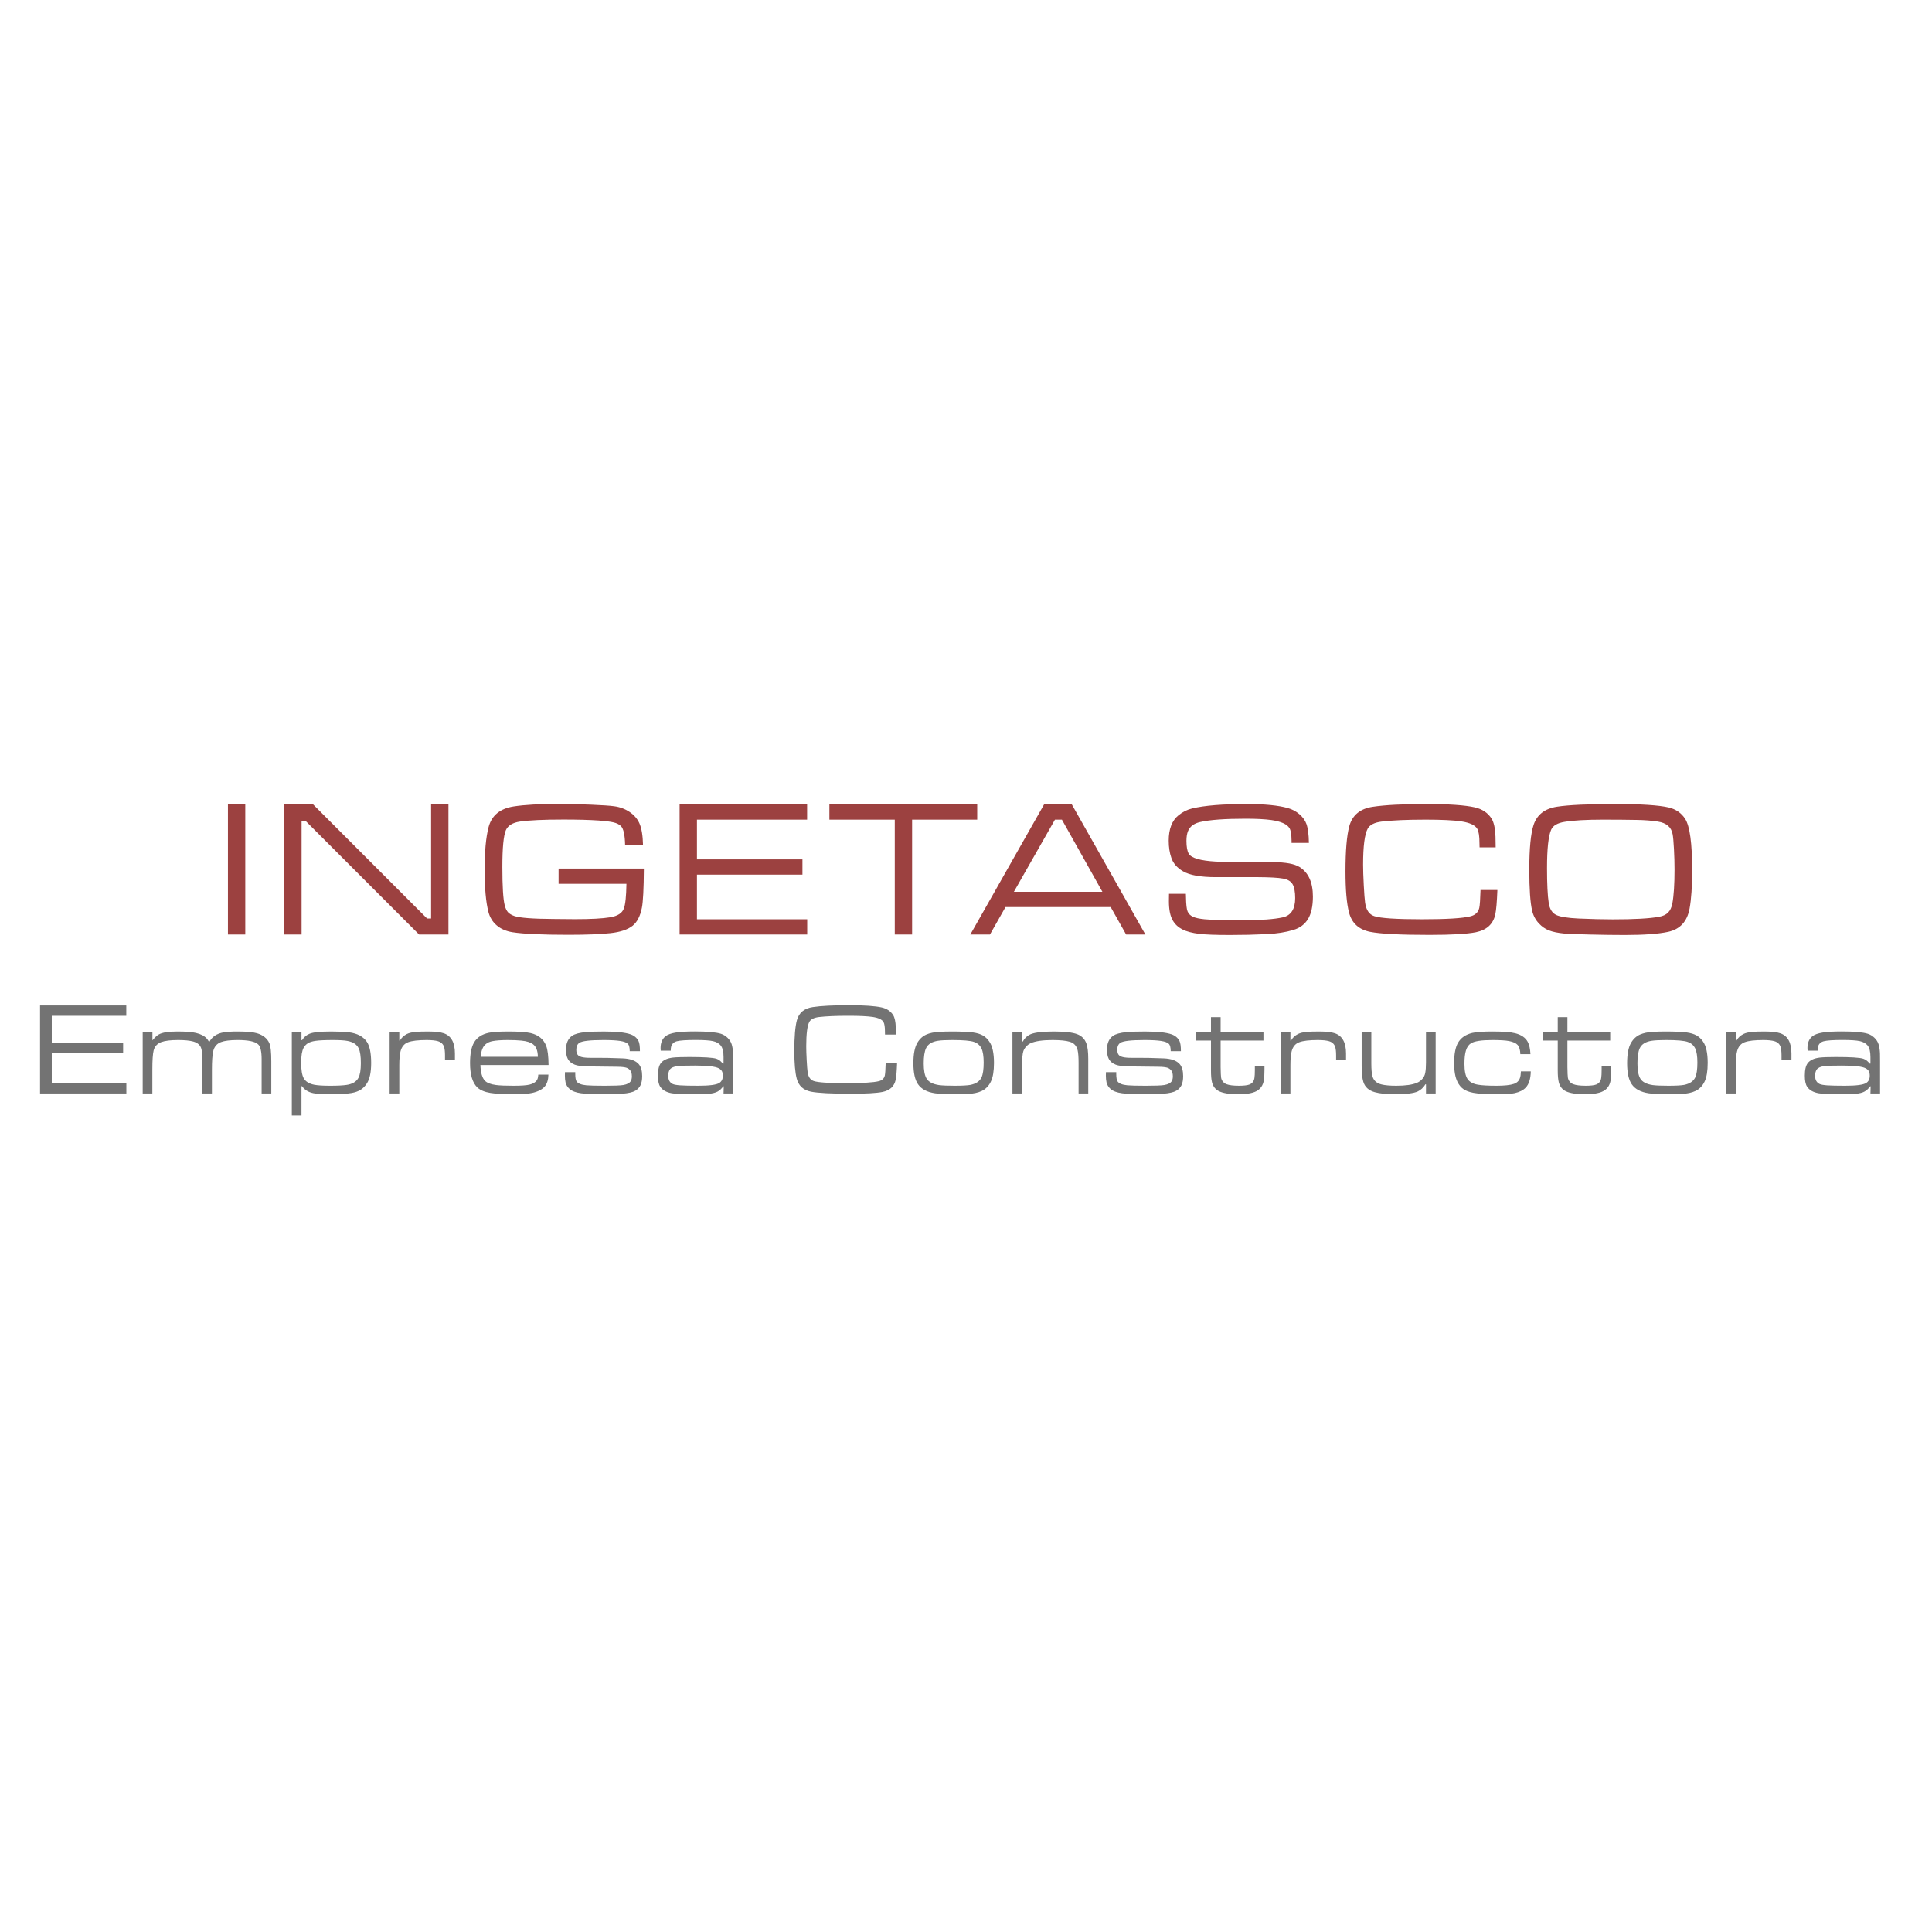 <svg clip-rule="evenodd" fill-rule="evenodd" stroke-linejoin="round" stroke-miterlimit="1.414" viewBox="0 0 189 189" xmlns="http://www.w3.org/2000/svg"><path d="m.168.134h187.5v187.5h-187.5z" fill="none"/><g fill-rule="nonzero"><path d="m128.044 82.461h-1.696c0-.1 0-.165 0-.196-.006-.621-.075-1.038-.205-1.249-.237-.392-.83-.656-1.781-.793-.64-.087-1.473-.13-2.498-.13-2.045 0-3.534.109-4.466.326-.597.137-.988.429-1.175.876-.105.249-.158.569-.158.961 0 .578.074.997.224 1.258.248.429 1.131.687 2.647.774.417.025 2.29.044 5.622.056 1.218.006 2.076.165 2.573.475.87.541 1.305 1.505 1.305 2.89 0 .927-.158 1.657-.475 2.191-.324.529-.802.886-1.436 1.072-.758.23-1.635.367-2.629.411-1.144.056-2.334.084-3.571.084-1.392 0-2.399-.038-3.02-.112-.696-.087-1.245-.233-1.646-.438-.401-.206-.71-.495-.927-.867-.255-.429-.383-1.06-.383-1.893 0-.118.004-.357.01-.718h1.65c0 .137.003.23.009.28.013.746.065 1.227.159 1.445.099.23.273.402.522.517.248.115.627.198 1.137.247.659.062 1.914.094 3.766.094 1.747 0 3.04-.094 3.879-.28.814-.18 1.221-.808 1.221-1.883 0-.622-.087-1.079-.261-1.371-.168-.279-.475-.46-.923-.54-.491-.088-1.311-.134-2.461-.14-.243 0-1.616 0-4.121 0-1.498 0-2.57-.193-3.216-.578-.566-.33-.942-.762-1.128-1.296-.174-.497-.261-1.06-.261-1.688 0-1.143.32-1.973.96-2.489.404-.329.851-.553 1.342-.671 1.206-.286 2.981-.429 5.324-.429 1.759 0 3.098.131 4.018.392.429.118.809.32 1.142.606.332.286.561.603.685.951.149.416.23 1.034.242 1.855zm29.979-3.804c2.517 0 4.257.112 5.22.336.703.168 1.24.54 1.613 1.118.454.721.681 2.39.681 5.007 0 1.585-.084 2.837-.252 3.757-.23 1.268-.929 2.029-2.098 2.284-.95.205-2.364.308-4.241.308-1.088 0-2.252-.016-3.492-.047s-2.046-.062-2.419-.093c-.634-.062-1.134-.165-1.501-.308s-.693-.367-.979-.671c-.335-.354-.559-.771-.671-1.249-.187-.79-.28-2.132-.28-4.028 0-2.063.14-3.521.42-4.372.335-1.007 1.103-1.601 2.302-1.781 1.125-.174 3.024-.261 5.697-.261zm-11.708 4.242h-1.575c-.007-.218-.01-.361-.01-.429 0-.659-.068-1.115-.205-1.37-.205-.367-.73-.616-1.575-.746-.759-.112-1.918-.168-3.478-.168-1.808 0-3.244.062-4.307.187-.696.087-1.15.313-1.361.68-.304.547-.457 1.725-.457 3.533 0 .522.022 1.195.066 2.019.043.823.087 1.39.13 1.701.099.715.398 1.153.895 1.315.603.205 2.166.307 4.689.307 2.381 0 3.953-.096 4.718-.289.478-.118.767-.394.867-.829.056-.261.096-.843.121-1.744h1.65c-.044 1.156-.112 1.952-.205 2.387-.205.945-.836 1.526-1.893 1.743-.864.174-2.38.261-4.549.261-2.865 0-4.798-.099-5.799-.298-1.112-.224-1.802-.858-2.07-1.902-.229-.882-.344-2.216-.344-3.999 0-2.033.124-3.509.372-4.429.299-1.087 1.066-1.721 2.303-1.902 1.193-.18 2.94-.27 5.24-.27 2.206 0 3.785.109 4.735.326.734.168 1.281.535 1.641 1.101.224.354.351.938.383 1.752.006.1.012.454.018 1.063zm-83.41-.224h-1.753c-.019-.988-.155-1.609-.41-1.864-.168-.162-.404-.28-.709-.355-.304-.074-.789-.136-1.454-.186-.914-.062-2.06-.093-3.44-.093-1.945 0-3.372.065-4.279.196-.709.105-1.166.385-1.371.839-.23.534-.345 1.734-.345 3.598 0 1.914.078 3.17.233 3.767.081.298.188.52.322.666s.34.269.62.368c.535.181 1.806.277 3.813.289 1.169.013 1.877.019 2.126.019 1.553 0 2.7-.062 3.44-.186.721-.119 1.165-.404 1.333-.858.149-.392.233-1.197.252-2.415h-6.638v-1.491h8.344c-.013 1.97-.078 3.25-.196 3.841-.162.814-.463 1.398-.904 1.752-.479.379-1.209.622-2.191.727-1.001.106-2.365.159-4.093.159-2.579 0-4.403-.084-5.472-.252-.622-.099-1.136-.323-1.543-.671s-.679-.796-.816-1.343c-.242-.95-.364-2.321-.364-4.111 0-1.771.128-3.151.383-4.139.298-1.156 1.125-1.837 2.479-2.042 1.051-.161 2.499-.242 4.345-.242.982 0 2.034.023 3.156.07 1.121.046 1.887.098 2.298.154.565.074 1.069.259 1.51.554s.761.661.96 1.096c.224.491.345 1.209.364 2.153zm-38.91 8.745h-1.696v-12.726h1.696zm54.971 0h-12.483v-12.726h12.474v1.492h-10.777v3.888h10.32v1.491h-10.32v4.363h10.786zm10.262 0h-1.696v-11.234h-6.396v-1.492h14.46v1.492h-6.368zm-59.725 0h-1.696v-12.726h2.824l11.15 11.16h.392v-11.16h1.697v12.726h-2.872l-11.122-11.131h-.373zm82.546 0h-1.884l-1.51-2.685h-10.292l-1.52 2.685h-1.92l7.216-12.726h2.712zm44.78-11.234c-1.665 0-2.924.072-3.775.214-.69.112-1.125.364-1.306.756-.273.609-.41 1.864-.41 3.766 0 1.554.056 2.694.168 3.421.093.591.339.979.737 1.166.385.18 1.106.295 2.162.345 1.262.056 2.387.084 3.375.084 2.095 0 3.599-.084 4.512-.252.386-.068.681-.205.886-.41s.345-.501.42-.886c.143-.771.214-1.88.214-3.328 0-.628-.019-1.296-.056-2.005-.037-.708-.081-1.19-.13-1.445-.125-.696-.606-1.109-1.445-1.239-.603-.094-1.275-.147-2.014-.159-.97-.019-2.082-.028-3.338-.028zm-52.947 0h-.681l-4.018 7.057h8.661z" fill="#9c4140"/><path d="m29.493 109.12h-.945v-8.135h.945v.769h.057c.181-.294.429-.504.744-.63.345-.143 1.045-.215 2.1-.215.761 0 1.339.026 1.734.076.829.105 1.417.418 1.766.94.278.42.416 1.105.416 2.055 0 .904-.138 1.571-.416 1.999-.176.274-.382.484-.618.631-.235.147-.532.252-.889.315-.45.08-1.148.12-2.094.12-.744 0-1.286-.033-1.627-.101-.491-.096-.864-.325-1.116-.687h-.057zm86.03-6.287h-.997c-.004-.366-.065-.606-.183-.719-.13-.13-.383-.225-.759-.284-.377-.059-.92-.088-1.631-.088-1.29 0-2.074.09-2.352.271-.202.134-.302.361-.302.681 0 .248.06.429.182.542.101.097.276.164.524.202s.605.053 1.072.044c.698-.012 1.612.004 2.743.051.761.029 1.293.22 1.595.574.219.256.328.645.328 1.166 0 .362-.052.654-.157.877s-.276.405-.511.548c-.248.148-.673.246-1.274.297-.425.033-1.015.05-1.772.05-1.022 0-1.772-.031-2.251-.094-.509-.068-.887-.208-1.135-.423-.206-.181-.339-.397-.398-.649-.042-.194-.063-.41-.063-.65 0-.071.002-.187.007-.347h1.009v.17c0 .358.042.602.126.732.138.21.462.338.971.385.324.029.918.044 1.785.044.924 0 1.528-.023 1.809-.07.387-.063.637-.199.751-.409.063-.118.094-.267.094-.448 0-.29-.073-.505-.22-.643-.126-.122-.276-.198-.448-.227-.257-.047-.561-.068-.914-.063-.181.004-1.091-.007-2.731-.032-.576-.008-1.001-.065-1.274-.17-.332-.131-.563-.33-.693-.599-.11-.223-.164-.513-.164-.871 0-.622.199-1.074.599-1.355.252-.177.691-.297 1.318-.36.42-.038 1.019-.057 1.797-.057 1.206 0 2.072.091 2.598.272.362.126.622.344.782.655.092.181.139.513.139.997zm-68.526 1.356c.026.744.173 1.254.442 1.532.202.214.567.355 1.097.422.345.047.917.07 1.715.07.744 0 1.266-.038 1.564-.114.416-.109.675-.3.776-.574.029-.071.052-.206.069-.403h.99c-.012.504-.13.889-.353 1.154-.26.303-.677.517-1.248.643-.387.084-.948.126-1.684.126-1.064 0-1.858-.042-2.384-.126-.563-.092-.986-.267-1.267-.523-.488-.454-.732-1.255-.732-2.403 0-.887.128-1.553.385-1.999.29-.504.78-.826 1.469-.965.387-.08 1.017-.12 1.892-.12 1.017 0 1.743.051 2.176.152.765.176 1.273.593 1.526 1.248.147.379.225 1.005.233 1.88zm15.604-1.356h-.996c-.005-.366-.066-.606-.183-.719-.131-.13-.384-.225-.76-.284s-.92-.088-1.63-.088c-1.291 0-2.075.09-2.352.271-.202.134-.303.361-.303.681 0 .248.061.429.183.542.101.097.275.164.523.202s.605.053 1.072.044c.698-.012 1.612.004 2.743.051.761.029 1.293.22 1.596.574.218.256.328.645.328 1.166 0 .362-.053.654-.158.877s-.275.405-.511.548c-.248.148-.672.246-1.274.297-.424.033-1.015.05-1.772.05-1.021 0-1.772-.031-2.251-.094-.509-.068-.887-.208-1.135-.423-.206-.181-.338-.397-.397-.649-.042-.194-.063-.41-.063-.65 0-.071.002-.187.006-.347h1.009v.17c0 .358.042.602.126.732.139.21.462.338.971.385.324.029.919.044 1.785.044.925 0 1.528-.023 1.81-.07.386-.063.637-.199.75-.409.063-.118.095-.267.095-.448 0-.29-.074-.505-.221-.643-.126-.122-.275-.198-.448-.227-.256-.047-.561-.068-.914-.063-.181.004-1.091-.007-2.731-.032-.576-.008-1-.065-1.274-.17-.332-.131-.563-.33-.693-.599-.109-.223-.164-.513-.164-.871 0-.622.2-1.074.599-1.355.252-.177.691-.297 1.318-.36.42-.038 1.019-.057 1.797-.057 1.207 0 2.073.091 2.598.272.362.126.622.344.782.655.093.181.139.513.139.997zm30.48-1.924c.967 0 1.673.032 2.119.095.382.055.697.15.943.287s.457.335.633.596c.307.433.461 1.129.461 2.087 0 .803-.101 1.413-.303 1.829-.202.425-.5.731-.895.921-.358.168-.818.267-1.381.296-.366.017-.763.025-1.192.025-.908 0-1.573-.031-1.993-.094-.782-.114-1.337-.408-1.665-.883-.303-.433-.454-1.119-.454-2.056 0-.883.124-1.541.372-1.974.223-.391.519-.668.889-.832.337-.147.759-.236 1.268-.265.361-.021.761-.032 1.198-.032zm69.82 0c.967 0 1.674.032 2.119.095.383.055.697.15.943.287s.457.335.634.596c.307.433.46 1.129.46 2.087 0 .803-.101 1.413-.303 1.829-.201.425-.5.731-.895.921-.357.168-.818.267-1.381.296-.366.017-.763.025-1.192.025-.908 0-1.572-.031-1.993-.094-.782-.114-1.337-.408-1.665-.883-.302-.433-.454-1.119-.454-2.056 0-.883.124-1.541.372-1.974.223-.391.52-.668.89-.832.336-.147.758-.236 1.267-.265.362-.021.761-.032 1.198-.032zm-13.184 2.214h-.99c-.008-.408-.099-.711-.271-.908-.152-.168-.425-.292-.82-.372-.349-.068-.895-.101-1.64-.101-1.076 0-1.78.109-2.112.328-.219.143-.377.373-.476.69-.099.318-.148.754-.148 1.309 0 .685.1 1.179.302 1.482.194.286.524.471.99.555.387.071.999.107 1.835.107.787 0 1.356-.061 1.709-.183.299-.101.496-.292.593-.574.055-.16.086-.376.095-.649h.965c-.013.727-.179 1.257-.499 1.589-.243.256-.605.437-1.084.542-.332.071-.856.107-1.57.107-1.178 0-2-.046-2.466-.139-.412-.079-.737-.202-.974-.368-.238-.166-.432-.405-.584-.716-.214-.437-.321-1.047-.321-1.829 0-.879.126-1.539.378-1.98.282-.488.746-.809 1.394-.965.403-.092 1.061-.139 1.973-.139 1.06 0 1.812.059 2.258.177.576.151.973.427 1.192.826.155.286.246.689.271 1.211zm-84.099-.341h-.984c-.009-.109-.013-.195-.013-.258 0-.509.162-.894.486-1.154.21-.164.539-.283.987-.357.447-.073 1.075-.11 1.882-.11 1.215 0 2.064.076 2.548.227.248.08.467.213.659.401.191.187.322.396.394.627.08.269.126.568.139.895.004.211.006.465.006.763v3.154h-.94l.019-.7h-.05c-.16.227-.343.397-.549.51-.198.11-.479.183-.845.221-.269.029-.706.044-1.312.044-1.168 0-1.94-.031-2.314-.094-.547-.093-.931-.314-1.154-.663-.143-.222-.214-.575-.214-1.059 0-.58.096-.992.29-1.236.227-.29.613-.469 1.16-.536.315-.038.849-.057 1.602-.057 1.45 0 2.341.057 2.674.171.235.079.439.237.611.473h.082v-.644c0-.525-.094-.904-.284-1.135-.168-.202-.418-.34-.75-.416-.336-.076-.9-.114-1.69-.114-.921 0-1.539.043-1.854.127-.391.105-.586.384-.586.838zm87.715-1.797h4.187v.807h-4.187v2.598c.008.547.023.885.044 1.016.021.147.08.28.176.4.097.12.215.205.354.255.264.101.67.152 1.217.152.466 0 .803-.038 1.009-.114.285-.105.454-.317.504-.637.03-.172.044-.445.044-.819v-.379h.94v.379c0 .433-.021.782-.063 1.046-.084.501-.334.856-.751 1.066-.378.194-.964.29-1.759.29-.841 0-1.465-.099-1.873-.296-.353-.173-.582-.465-.687-.877-.068-.265-.101-.653-.101-1.166v-2.914h-1.47v-.807h1.47v-1.482h.946zm24.48 1.797h-.983c-.009-.109-.013-.195-.013-.258 0-.509.162-.894.486-1.154.21-.164.539-.283.987-.357.447-.073 1.075-.11 1.882-.11 1.215 0 2.064.076 2.548.227.248.08.467.213.659.401.191.187.322.396.394.627.08.269.126.568.138.895.005.211.007.465.007.763v3.154h-.94l.019-.7h-.05c-.16.227-.343.397-.549.51-.198.11-.479.183-.845.221-.269.029-.706.044-1.312.044-1.168 0-1.94-.031-2.314-.094-.547-.093-.931-.314-1.154-.663-.143-.222-.214-.575-.214-1.059 0-.58.096-.992.29-1.236.227-.29.613-.469 1.16-.536.315-.038.849-.057 1.602-.057 1.45 0 2.341.057 2.673.171.236.079.44.237.612.473h.082v-.644c0-.525-.094-.904-.284-1.135-.168-.202-.418-.34-.75-.416-.336-.076-.9-.114-1.69-.114-.921 0-1.539.043-1.854.127-.391.105-.587.384-.587.838zm-58.404-1.797h4.188v.807h-4.188v2.598c.009.547.024.885.045 1.016.021.147.079.28.176.4s.215.205.353.255c.265.101.671.152 1.217.152.467 0 .803-.038 1.009-.114.286-.105.454-.317.505-.637.029-.172.044-.445.044-.819v-.379h.94v.379c0 .433-.021.782-.063 1.046-.085.501-.335.856-.751 1.066-.378.194-.965.29-1.759.29-.841 0-1.465-.099-1.873-.296-.353-.173-.582-.465-.688-.877-.067-.265-.1-.653-.1-1.166v-2.914h-1.47v-.807h1.47v-1.482h.945zm20.033 5.089c-.202.324-.45.555-.744.694-.399.185-1.137.277-2.213.277-.85 0-1.514-.067-1.993-.202-.593-.164-.967-.502-1.123-1.015-.109-.357-.164-.868-.164-1.532v-3.311h.946v3.033c0 .593.04 1.024.12 1.293.118.404.412.662.883.776.345.084.824.126 1.438.126.895 0 1.568-.095 2.018-.284.206-.084.383-.213.533-.388.149-.174.242-.367.28-.577.051-.252.076-.593.076-1.021v-2.958h.946v5.985h-.946v-.896zm-51.799-4.868h-1.066c-.004-.147-.006-.244-.006-.29 0-.446-.046-.755-.139-.927-.139-.248-.494-.417-1.066-.505-.512-.075-1.297-.113-2.352-.113-1.223 0-2.194.042-2.913.126-.471.059-.778.212-.921.46-.206.37-.309 1.167-.309 2.39 0 .353.015.808.044 1.365.03.557.059.941.089 1.151.067.484.269.78.605.889.408.139 1.465.209 3.172.209 1.61 0 2.674-.066 3.191-.196.324-.08.519-.267.586-.561.038-.177.065-.57.082-1.179h1.116c-.029.782-.075 1.32-.138 1.614-.139.639-.566 1.032-1.28 1.179-.585.118-1.611.177-3.078.177-1.938 0-3.245-.068-3.922-.202-.753-.151-1.219-.58-1.4-1.286-.156-.597-.233-1.499-.233-2.706 0-1.375.084-2.373.252-2.995.202-.736.721-1.165 1.557-1.287.808-.122 1.989-.183 3.544-.183 1.493 0 2.561.074 3.204.221.496.114.866.362 1.11.744.151.24.237.635.258 1.186.005.067.009.307.013.719zm12.345 5.764h-.945v-5.985h.945v.902h.07c.147-.282.357-.498.63-.65.387-.218 1.184-.328 2.39-.328 1.068 0 1.833.087 2.296.259.45.172.752.481.908.927.118.336.177.834.177 1.494v3.381h-.946v-2.977c0-.563-.03-.975-.089-1.236-.096-.437-.353-.719-.769-.845-.37-.113-.933-.17-1.69-.17-.963 0-1.675.103-2.138.309-.16.071-.307.181-.441.328-.135.147-.227.3-.278.46-.08.244-.12.698-.12 1.362zm-87.633-7.599h-7.29v2.629h6.981v1.009h-6.981v2.952h7.297v1.009h-8.444v-8.608h8.437zm113.88 7.599h-.946v-5.985h.946v.807h.063c.147-.269.372-.481.675-.637.21-.105.498-.174.864-.208.269-.025.668-.038 1.198-.038.702 0 1.223.059 1.564.177.719.252 1.078.91 1.078 1.974v.618h-.971v-.429c0-.349-.027-.616-.082-.801-.084-.298-.288-.496-.612-.593-.256-.075-.622-.113-1.097-.113-.828 0-1.434.071-1.816.214-.374.139-.62.429-.738.87-.084.307-.126.768-.126 1.381zm-87.173 0h-.946v-5.985h.946v.807h.063c.147-.269.372-.481.675-.637.21-.105.498-.174.864-.208.269-.025.668-.038 1.198-.038.702 0 1.223.059 1.564.177.719.252 1.078.91 1.078 1.974v.618h-.971v-.429c0-.349-.027-.616-.082-.801-.084-.298-.288-.496-.612-.593-.256-.075-.622-.113-1.097-.113-.828 0-1.433.071-1.816.214-.374.139-.62.429-.738.87-.084.307-.126.768-.126 1.381zm-24.157 0h-.946v-5.985h.953v.788c.227-.277.437-.471.63-.58.341-.189.944-.284 1.81-.284.824 0 1.429.047 1.816.139.471.109.82.288 1.047.536.076.08.16.202.252.366.131-.261.313-.471.549-.631.235-.159.523-.269.864-.328.311-.054.769-.082 1.374-.082.867 0 1.495.057 1.886.171.593.172.996.496 1.211.971.126.277.189.868.189 1.772v3.147h-.946v-3.368c0-.736-.109-1.211-.328-1.425-.294-.29-.967-.435-2.018-.435-.727 0-1.272.067-1.633.202-.4.151-.652.449-.757.895-.084.366-.126.956-.126 1.772v2.359h-.946v-3.368c0-.441-.027-.769-.082-.984-.092-.365-.359-.609-.801-.731-.353-.097-.845-.145-1.475-.145-.74 0-1.295.069-1.665.208-.391.151-.635.422-.732.813-.084.337-.126.953-.126 1.848v2.359zm154.904 0h-.946v-5.985h.946v.807h.063c.147-.269.372-.481.675-.637.21-.105.498-.174.863-.208.27-.025.669-.038 1.199-.038.702 0 1.223.059 1.564.177.718.252 1.078.91 1.078 1.974v.618h-.971v-.429c0-.349-.028-.616-.082-.801-.084-.298-.288-.496-.612-.593-.256-.075-.622-.113-1.097-.113-.828 0-1.434.071-1.816.214-.374.139-.62.429-.738.87-.084.307-.126.768-.126 1.381zm10.376-2.731c-.85 0-1.415.017-1.697.05-.378.047-.633.158-.763.335-.105.143-.158.353-.158.63 0 .387.148.65.442.789.134.063.384.107.747.132.364.025.945.038 1.744.038 1.093 0 1.78-.091 2.062-.271.231-.148.347-.383.347-.707 0-.189-.031-.338-.092-.447-.061-.11-.165-.204-.312-.284-.332-.177-1.106-.265-2.32-.265zm-147.595-2.497c-.799 0-1.381.027-1.747.082-.303.046-.54.121-.713.224-.172.103-.315.253-.428.451-.16.29-.24.777-.24 1.463 0 .714.084 1.221.252 1.519.189.328.536.541 1.041.637.34.063.849.095 1.526.095.727 0 1.269-.028 1.627-.082.567-.084.952-.313 1.154-.688.159-.294.239-.775.239-1.444 0-.664-.069-1.143-.208-1.437-.176-.383-.542-.627-1.097-.732-.294-.059-.763-.088-1.406-.088zm35.399 2.497c-.85 0-1.415.017-1.697.05-.378.047-.632.158-.763.335-.105.143-.157.353-.157.63 0 .387.147.65.441.789.135.063.384.107.747.132.364.025.945.038 1.744.038 1.093 0 1.78-.091 2.062-.271.231-.148.347-.383.347-.707 0-.189-.031-.338-.092-.447-.061-.11-.165-.204-.312-.284-.332-.177-1.105-.265-2.32-.265zm94.988-2.497c-.614 0-1.074.023-1.381.069-.61.088-1.007.336-1.192.744-.147.324-.221.814-.221 1.47 0 .668.091 1.158.272 1.469.201.349.613.567 1.236.656.319.042.826.063 1.519.063.723 0 1.234-.028 1.533-.082.55-.109.916-.355 1.097-.738.139-.298.208-.782.208-1.45 0-.627-.071-1.087-.214-1.381-.148-.303-.387-.513-.719-.631-.349-.126-1.062-.189-2.138-.189zm-69.82 0c-.614 0-1.074.023-1.381.069-.61.088-1.007.336-1.192.744-.147.324-.221.814-.221 1.47 0 .668.09 1.158.271 1.469.202.349.614.567 1.236.656.32.042.826.063 1.52.063.723 0 1.234-.028 1.532-.082.551-.109.917-.355 1.098-.738.138-.298.208-.782.208-1.45 0-.627-.072-1.087-.215-1.381-.147-.303-.386-.513-.719-.631-.348-.126-1.061-.189-2.137-.189zm-40.541 1.639c-.004-.584-.16-.992-.467-1.223-.248-.189-.624-.309-1.128-.359-.366-.038-.807-.057-1.325-.057-.647 0-1.154.036-1.519.107-.492.097-.82.347-.984.75-.088.206-.143.467-.164.782z" fill="#737373"/></g></svg>